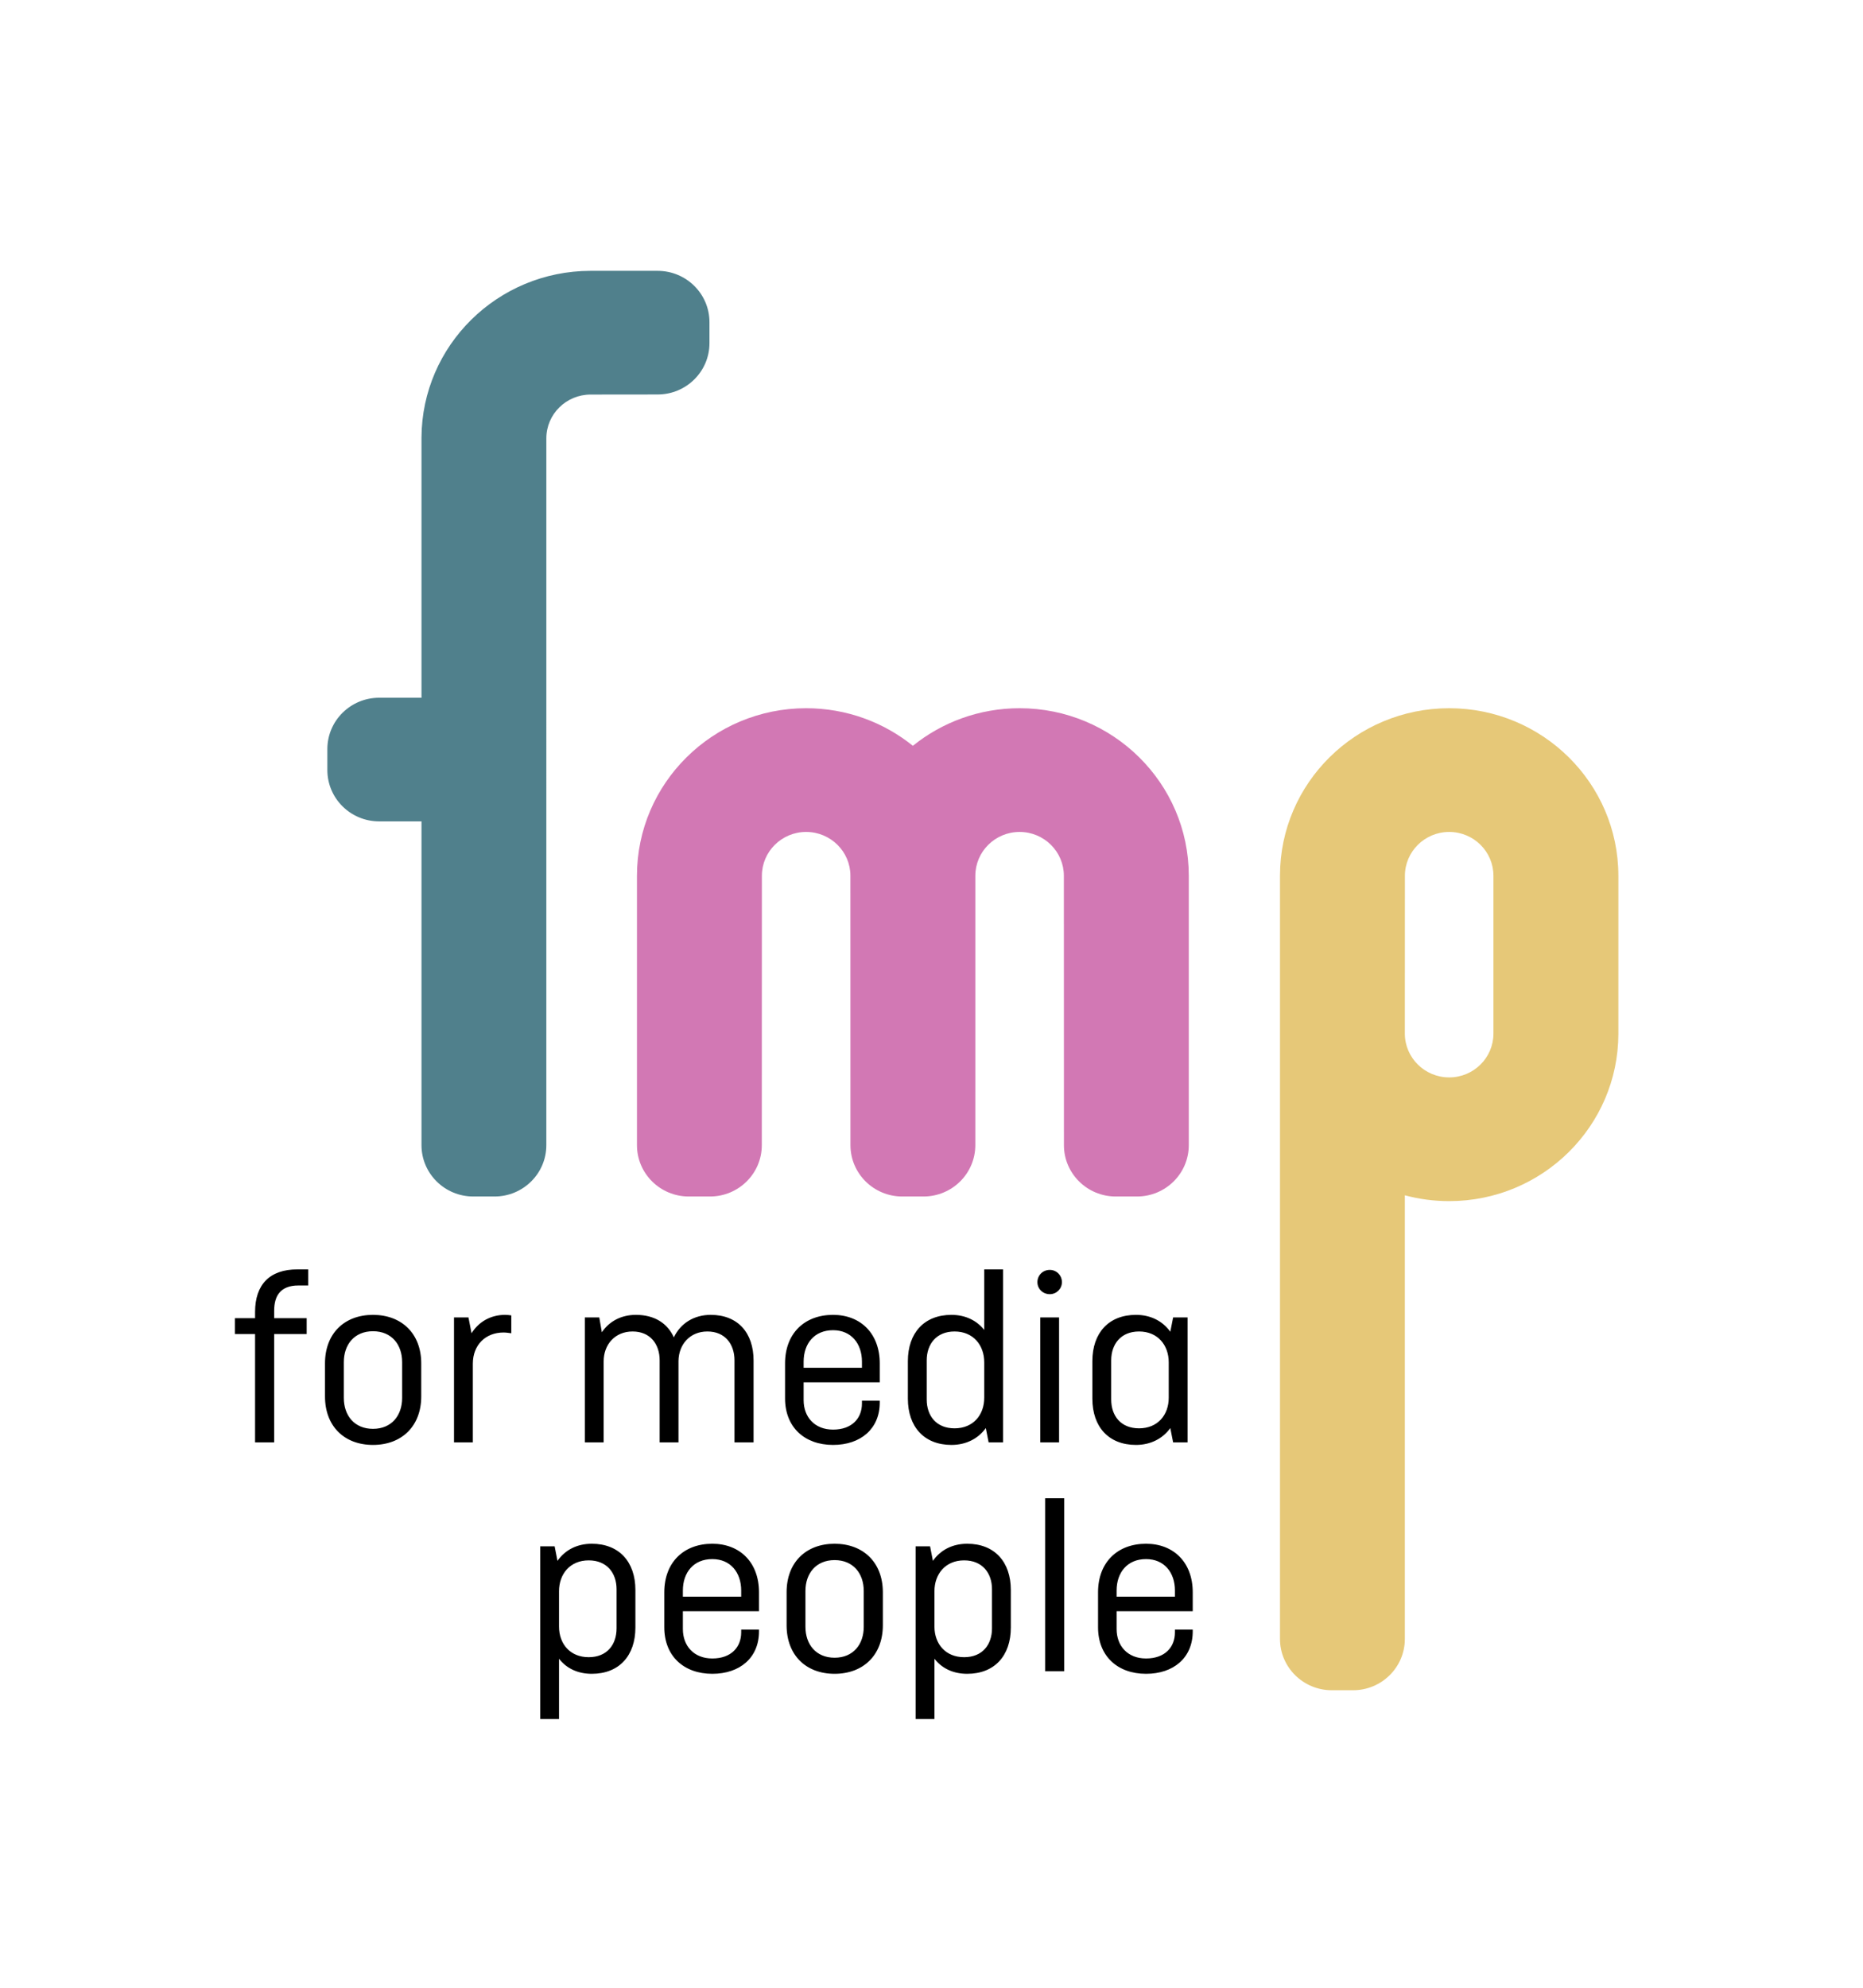 <?xml version="1.0" encoding="UTF-8" standalone="no"?>
<!DOCTYPE svg PUBLIC "-//W3C//DTD SVG 1.1//EN" "http://www.w3.org/Graphics/SVG/1.1/DTD/svg11.dtd">
<svg width="100%" height="100%" viewBox="0 0 225 240" version="1.1" xmlns="http://www.w3.org/2000/svg" xmlns:xlink="http://www.w3.org/1999/xlink" xml:space="preserve" xmlns:serif="http://www.serif.com/" style="fill-rule:evenodd;clip-rule:evenodd;stroke-linejoin:round;stroke-miterlimit:2;">
    <g transform="matrix(1,0,0,1,-3821,-881)">
        <g id="ArtBoard3" transform="matrix(0.188,0,0,0.283,3101.13,631.66)">
            <rect x="3821.57" y="881" width="1189.43" height="848" style="fill:none;"/>
            <g transform="matrix(0.999,0,0,0.657,3425.84,490.759)">
                <path d="M1001.74,1598.2L992.448,1598.2L992.448,1710.37L1004.56,1710.37L1004.56,1671.21C1009.37,1677.51 1016.67,1681 1025.63,1681C1043.22,1681 1053.67,1669.22 1053.67,1650.97L1053.67,1626.58C1053.67,1608.32 1043.22,1596.54 1025.63,1596.54C1016.01,1596.54 1008.38,1600.69 1003.57,1607.66L1001.74,1598.2ZM760.319,1598.2L751.028,1598.2L751.028,1710.37L763.14,1710.37L763.14,1671.21C767.952,1677.51 775.253,1681 784.213,1681C801.801,1681 812.254,1669.22 812.254,1650.97L812.254,1626.58C812.254,1608.32 801.801,1596.54 784.213,1596.54C774.589,1596.54 766.956,1600.69 762.145,1607.66L760.319,1598.2ZM1159.2,1652.29L1159.2,1654.12C1159.2,1663.58 1152.9,1671.04 1140.62,1671.04C1128.67,1671.04 1121.7,1662.75 1121.7,1651.96L1121.7,1640.35L1170.65,1640.35L1170.65,1628.07C1170.65,1608.65 1158.37,1596.54 1140.62,1596.54C1122.2,1596.54 1109.76,1608.65 1109.76,1628.07L1109.76,1650.8C1109.76,1669.38 1122.2,1681 1140.62,1681C1158.37,1681 1170.65,1670.55 1170.65,1653.45L1170.65,1652.29L1159.2,1652.29ZM880.283,1652.29L880.283,1654.12C880.283,1663.58 873.978,1671.04 861.7,1671.04C849.753,1671.04 842.784,1662.75 842.784,1651.96L842.784,1640.35L891.732,1640.35L891.732,1628.07C891.732,1608.65 879.453,1596.54 861.7,1596.54C843.282,1596.54 830.837,1608.65 830.837,1628.07L830.837,1650.8C830.837,1669.38 843.282,1681 861.7,1681C879.453,1681 891.732,1670.55 891.732,1653.45L891.732,1652.29L880.283,1652.29ZM971.376,1628.07C971.376,1608.65 958.766,1596.54 940.348,1596.54C921.93,1596.54 909.486,1608.65 909.486,1628.07L909.486,1649.47C909.486,1668.89 921.93,1681 940.348,1681C958.766,1681 971.376,1668.89 971.376,1649.47L971.376,1628.07ZM1075.74,1567.01L1075.74,1679.34L1088.02,1679.34L1088.02,1567.01L1075.74,1567.01ZM921.598,1627.24C921.598,1615.79 928.401,1607.16 940.348,1607.16C952.294,1607.16 959.097,1615.79 959.097,1627.24L959.097,1650.47C959.097,1661.92 952.294,1670.55 940.348,1670.55C928.401,1670.55 921.598,1661.92 921.598,1650.47L921.598,1627.24ZM1023.64,1607.33C1035.42,1607.33 1041.56,1615.62 1041.56,1626.08L1041.56,1651.46C1041.56,1662.08 1035.42,1670.21 1023.64,1670.21C1011.7,1670.21 1004.56,1661.59 1004.56,1650.3L1004.56,1627.4C1004.56,1616.12 1011.7,1607.33 1023.64,1607.33ZM782.222,1607.33C794.002,1607.33 800.141,1615.62 800.141,1626.08L800.141,1651.46C800.141,1662.08 794.002,1670.21 782.222,1670.21C770.275,1670.21 763.14,1661.59 763.14,1650.3L763.14,1627.4C763.14,1616.12 770.275,1607.33 782.222,1607.33ZM1121.7,1626.91C1121.7,1615.29 1128.51,1606.5 1140.62,1606.5C1152.4,1606.5 1159.2,1615.29 1159.2,1626.91L1159.2,1630.89L1121.7,1630.89L1121.7,1626.91ZM842.784,1626.91C842.784,1615.29 849.587,1606.5 861.7,1606.5C873.48,1606.5 880.283,1615.29 880.283,1626.91L880.283,1630.89L842.784,1630.89L842.784,1626.91ZM674.536,1479.44C674.536,1460.03 661.926,1447.91 643.508,1447.91C625.091,1447.91 612.646,1460.03 612.646,1479.44L612.646,1500.85C612.646,1520.26 625.091,1532.37 643.508,1532.37C661.926,1532.37 674.536,1520.26 674.536,1500.85L674.536,1479.44ZM1039.4,1530.71L1048.7,1530.71L1048.7,1418.38L1036.58,1418.38L1036.58,1457.7C1031.77,1451.57 1024.47,1447.91 1015.51,1447.91C997.924,1447.91 987.47,1459.7 987.47,1477.95L987.47,1502.34C987.47,1520.59 997.924,1532.37 1015.51,1532.37C1024.97,1532.37 1032.77,1528.22 1037.58,1521.42L1039.4,1530.71ZM957.936,1503.67L957.936,1505.49C957.936,1514.95 951.631,1522.42 939.352,1522.42C927.406,1522.42 920.437,1514.12 920.437,1503.33L920.437,1491.72L969.385,1491.72L969.385,1479.44C969.385,1460.03 957.106,1447.91 939.352,1447.91C920.935,1447.91 908.49,1460.03 908.49,1479.44L908.49,1502.17C908.49,1520.76 920.935,1532.37 939.352,1532.37C957.106,1532.37 969.385,1521.92 969.385,1504.83L969.385,1503.67L957.936,1503.67ZM1106.11,1502.34C1106.11,1520.59 1116.56,1532.37 1134.15,1532.37C1143.61,1532.37 1151.4,1528.22 1156.22,1521.42L1158.04,1530.71L1167.33,1530.71L1167.33,1449.58L1158.04,1449.58L1156.22,1458.87C1151.4,1452.06 1143.77,1447.91 1134.15,1447.91C1116.56,1447.91 1106.11,1459.7 1106.11,1477.95L1106.11,1502.34ZM554.739,1460.36L567.681,1460.36L567.681,1530.71L579.959,1530.71L579.959,1460.36L600.866,1460.36L600.866,1450.07L579.959,1450.07L579.959,1445.26C579.959,1435.64 583.941,1428.83 595.556,1428.83L601.861,1428.83L601.861,1418.38L594.892,1418.38C577.139,1418.38 567.681,1428.17 567.681,1446.09L567.681,1450.07L554.739,1450.07L554.739,1460.36ZM707.721,1530.71L707.721,1479.61C707.721,1467.5 715.852,1459.36 727.466,1459.36C729.292,1459.36 731.117,1459.7 732.444,1459.86L732.444,1448.25C731.117,1448.08 729.789,1447.91 728.462,1447.91C719.004,1447.91 711.372,1452.56 706.892,1459.86L704.901,1449.58L695.609,1449.58L695.609,1530.71L707.721,1530.71ZM1072.59,1449.58L1072.59,1530.71L1084.7,1530.71L1084.7,1449.58L1072.59,1449.58ZM791.845,1530.71L791.845,1478.11C791.845,1467.16 799.146,1458.7 810.429,1458.7C821.878,1458.7 827.851,1467 827.851,1477.45L827.851,1530.71L839.963,1530.71L839.963,1477.78C840.129,1467.16 847.264,1458.7 858.547,1458.7C869.996,1458.7 875.969,1467 875.969,1477.45L875.969,1530.71L888.247,1530.71L888.247,1477.62C888.247,1459.53 878.126,1447.91 860.704,1447.91C849.919,1447.91 841.291,1453.39 836.977,1462.52C832.829,1453.23 824.366,1447.91 812.586,1447.91C803.128,1447.91 795.496,1452.06 790.684,1459.2L789.024,1449.58L779.733,1449.58L779.733,1530.71L791.845,1530.71ZM624.759,1478.61C624.759,1467.16 631.562,1458.54 643.508,1458.54C655.455,1458.54 662.258,1467.16 662.258,1478.61L662.258,1501.84C662.258,1513.29 655.455,1521.92 643.508,1521.92C631.562,1521.92 624.759,1513.29 624.759,1501.84L624.759,1478.61ZM1136.14,1521.59C1124.36,1521.59 1118.22,1513.46 1118.22,1502.84L1118.22,1477.45C1118.22,1467 1124.36,1458.7 1136.14,1458.7C1148.09,1458.7 1155.22,1467.5 1155.22,1478.78L1155.22,1501.67C1155.22,1512.96 1148.09,1521.59 1136.14,1521.59ZM1017.5,1521.59C1005.72,1521.59 999.583,1513.46 999.583,1502.84L999.583,1477.45C999.583,1467 1005.72,1458.7 1017.5,1458.7C1029.45,1458.7 1036.58,1467.5 1036.58,1478.78L1036.58,1501.67C1036.58,1512.96 1029.45,1521.59 1017.5,1521.59ZM920.437,1478.28C920.437,1466.66 927.24,1457.87 939.352,1457.87C951.133,1457.87 957.936,1466.66 957.936,1478.28L957.936,1482.26L920.437,1482.26L920.437,1478.28ZM1070.77,1426.68C1070.77,1430.99 1074.25,1434.48 1078.73,1434.48C1083.04,1434.48 1086.53,1430.99 1086.53,1426.68C1086.53,1422.2 1083.04,1418.71 1078.73,1418.71C1074.25,1418.71 1070.77,1422.2 1070.77,1426.68Z" style="fill-rule:nonzero;"/>
                <g transform="matrix(1,0,0,1,-1324.09,567.873)">
                    <path d="M2550.85,594.681C2550.85,594.697 2550.85,594.713 2550.85,594.729L2550.85,1090.47C2550.85,1108.88 2565.78,1123.8 2584.19,1123.8L2597.81,1123.8C2616.22,1123.8 2631.14,1108.88 2631.14,1090.47L2631.14,802.396C2640.23,804.859 2649.79,806.174 2659.65,806.174C2719.62,806.174 2768.33,757.556 2768.44,697.606C2768.44,697.585 2768.44,697.563 2768.44,697.542L2768.45,594.812C2768.45,594.799 2768.44,594.787 2768.44,594.774C2768.38,534.783 2719.65,486.101 2659.65,486.101C2599.65,486.101 2550.94,534.698 2550.85,594.681ZM2631.14,697.378L2631.18,594.897C2631.18,579.188 2643.94,566.434 2659.65,566.434C2675.36,566.434 2688.11,579.188 2688.11,594.897L2688.11,697.378C2688.11,713.087 2675.36,725.841 2659.65,725.841C2643.94,725.841 2631.14,713.087 2631.14,697.378Z" style="fill:rgb(230,200,120);"/>
                </g>
                <g transform="matrix(1,0,0,1,-1366.09,567.873)">
                    <path d="M2179.35,594.811L2179.35,769.84C2179.35,788.25 2194.27,803.174 2212.68,803.174L2226.3,803.174C2244.71,803.174 2259.63,788.255 2259.63,769.849L2259.68,594.897C2259.68,579.188 2272.43,566.434 2288.14,566.434C2303.85,566.434 2316.61,579.188 2316.61,594.897L2316.61,594.936L2316.64,769.846C2316.64,788.253 2331.57,803.174 2349.97,803.174L2363.59,803.174C2382,803.174 2396.92,788.251 2396.93,769.843L2396.94,594.897C2396.94,579.188 2409.69,566.434 2425.4,566.434C2441.11,566.434 2453.87,579.188 2453.87,594.897L2453.91,769.849C2453.92,788.255 2468.84,803.174 2487.25,803.174L2500.87,803.174C2519.28,803.174 2534.2,788.25 2534.2,769.84L2534.2,594.78C2534.2,594.763 2534.2,594.747 2534.2,594.731C2534.11,534.753 2485.4,486.101 2425.4,486.101C2399.39,486.101 2375.5,495.246 2356.77,510.498C2338.05,495.246 2314.15,486.101 2288.14,486.101C2228.13,486.101 2179.4,534.802 2179.35,594.811Z" style="fill:rgb(210,120,180);"/>
                </g>
                <g transform="matrix(1,0,0,1,-1390.09,567.873)">
                    <path d="M2216.63,202.075L2173.42,202.076C2113.63,202.163 2065.08,250.59 2064.79,310.329C2064.79,310.383 2064.79,310.437 2064.79,310.491L2064.79,479.291C2064.79,479.291 2037.59,479.291 2037.59,479.291C2019.18,479.291 2004.26,494.215 2004.26,512.624L2004.26,526.245C2004.26,544.654 2019.18,559.578 2037.59,559.578L2064.79,559.578C2064.79,626.281 2064.79,769.84 2064.79,769.84C2064.79,788.25 2079.71,803.174 2098.12,803.174L2111.74,803.174C2130.15,803.174 2145.07,788.25 2145.07,769.84L2145.08,310.819C2145.08,295.111 2157.88,282.408 2173.58,282.408L2216.67,282.362C2235.06,282.343 2249.97,267.425 2249.97,249.029L2249.97,235.409C2249.97,216.999 2235.04,202.075 2216.63,202.075Z" style="fill:rgb(80,128,140);"/>
                </g>
            </g>
        </g>
    </g>
</svg>
